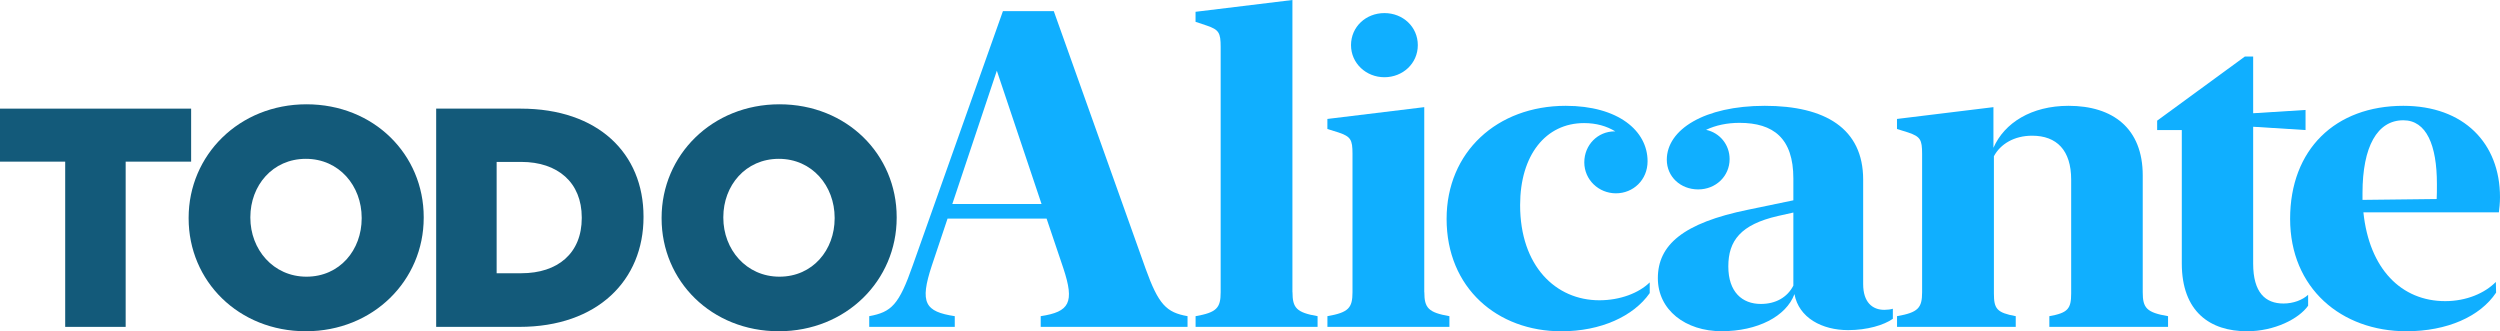 <svg xmlns="http://www.w3.org/2000/svg" id="propuestas" viewBox="0 0 640 84.8"><defs><style>.cls-1{fill:#135a7a;}.cls-2{fill:#10afff;}</style></defs><g id="todo"><path class="cls-1" d="M16.68,41.38H0v-13.57H48.93v13.57h-16.76v42.3h-15.48V41.38Z"></path><path class="cls-1" d="M48.29,55.91v-.16c0-16.04,12.93-29.05,30.17-29.05s30.01,12.85,30.01,28.89v.16c0,16.04-12.93,29.05-30.17,29.05s-30.01-12.85-30.01-28.89h0Zm44.3,0v-.16c0-8.14-5.75-15.09-14.29-15.09s-14.21,6.86-14.21,14.93v.16c0,8.06,5.83,15.08,14.37,15.08s14.13-6.86,14.13-14.93Z"></path><path class="cls-1" d="M111.66,27.81h21.63c19.87,0,31.45,11.49,31.45,27.62v.16c0,16.12-11.73,28.09-31.77,28.09h-21.31V27.81h0Zm15.48,13.65v28.49h6.31c9.34,0,15.48-5.11,15.48-14.13v-.16c0-8.94-6.15-14.21-15.48-14.21h-6.31Z"></path><path class="cls-1" d="M169.37,55.91v-.16c0-16.04,12.93-29.05,30.17-29.05s30.01,12.85,30.01,28.89v.16c0,16.04-12.93,29.05-30.17,29.05s-30.01-12.85-30.01-28.89h0Zm44.3,0v-.16c0-8.14-5.75-15.09-14.29-15.09s-14.21,6.86-14.21,14.93v.16c0,8.06,5.83,15.08,14.37,15.08s14.13-6.86,14.13-14.93Z"></path></g><g id="alicante"><path class="cls-2" d="M304.01,80.94v2.74h-37.59v-2.74c7.37-1.12,8.71-3.46,5.81-12.23l-4.3-12.74h-25.36l-4.02,12.01c-3.18,9.61-1.73,11.79,5.87,12.96v2.74h-21.9v-2.74c5.7-1.06,7.6-2.85,11.17-13.07L256.75,2.85h13.02l23.52,65.97c3.3,9.16,5.31,11.17,10.73,12.12h0Zm-37.37-28.71l-11.45-34.13-11.4,34.13h22.85Z"></path><path class="cls-2" d="M330.88,74.8c0,4.02,1.01,5.2,6.42,6.14v2.74h-31.23v-2.74c5.42-.95,6.42-2.12,6.42-6.14V12.01c0-3.63-.45-4.41-3.58-5.47l-2.85-.95V3.02l24.8-3.02V74.8h0Z"></path><path class="cls-2" d="M364.63,74.8c0,4.02,1.01,5.2,6.42,6.14v2.74h-31.23v-2.74c5.42-.95,6.42-2.12,6.42-6.14V39.38c0-3.63-.45-4.41-3.58-5.47l-2.85-.89v-2.57l24.8-3.02v47.37h0Zm-18.77-63.24c0-4.69,3.8-8.21,8.55-8.21s8.55,3.52,8.55,8.21-3.85,8.21-8.55,8.21-8.55-3.58-8.55-8.21Z"></path><path class="cls-2" d="M370.33,56.03c0-17.09,12.9-28.94,30.5-28.94,13.41,0,20.95,6.37,20.95,14.19,0,4.8-3.69,8.21-8.1,8.21s-8.1-3.46-8.1-7.93,3.46-7.93,7.76-7.93h.17c-2.18-1.34-4.86-2.12-7.99-2.12-9.83,0-16.37,8.21-16.37,21,0,15.59,9.11,24.36,20.28,24.36,5.31,0,10.11-1.84,12.9-4.58v2.74c-4.13,5.92-12.51,9.78-22.62,9.78-16.37,0-29.38-11.06-29.38-28.77Z"></path><path class="cls-2" d="M424.41,71.22c0-8.49,6.42-14.13,23.13-17.54l11.56-2.4v-5.59c0-10.28-5.08-14.24-13.8-14.24-3.13,0-6.09,.61-8.55,1.79,3.46,.73,6.03,3.74,6.03,7.49,0,4.36-3.52,7.76-8.04,7.76s-8.04-3.24-8.04-7.6c0-7.71,9.61-13.8,25.08-13.8s25.19,5.81,25.19,18.88v26.76c0,4.64,2.35,6.59,5.42,6.59,.78,0,1.62-.11,2.18-.28v2.57c-2.29,1.62-6.59,2.9-11.45,2.9-6.65,0-12.62-3.13-13.74-9.22-2.12,5.7-9.44,9.5-18.66,9.5s-16.31-5.42-16.31-13.57h0Zm26.37,6.59c3.8,0,6.76-1.68,8.32-4.69v-18.71l-3.97,.89c-9.5,2.18-12.68,6.31-12.68,12.9s3.58,9.61,8.32,9.61Z"></path><path class="cls-2" d="M510.33,37.82c2.79-6.37,9.72-10.73,19.22-10.73,11.34,0,18.99,5.75,18.99,17.82v29.89c0,4.02,.95,5.2,6.48,6.14v2.74h-30.39v-2.74c4.75-.84,5.59-1.9,5.59-5.81v-29.16c0-7.49-3.69-11.23-10-11.23-4.58,0-8.1,2.12-9.78,5.25v35.14c0,3.91,.73,4.92,5.59,5.81v2.74h-30.39v-2.74c5.42-.95,6.42-2.12,6.42-6.14V39.38c0-3.63-.45-4.41-3.58-5.47l-2.85-.89v-2.57l24.69-3.02v10.39h0Z"></path><path class="cls-2" d="M558.54,33.29h-6.31v-2.4l22.46-16.42h2.12v14.52l13.41-.84v5.14l-13.41-.84v35.03c0,7.43,3.13,10.22,7.76,10.22,2.51,0,4.86-.89,6.31-2.23v2.79c-2.35,3.35-8.6,6.54-15.64,6.54-9.44,0-16.7-4.97-16.7-17.37V33.29Z"></path><path class="cls-2" d="M615.25,27.09c15.47,0,24.75,9.55,24.75,23.41,0,1.45-.17,2.9-.28,3.85h-34.69c1.51,14.52,9.72,22.74,20.95,22.74,5.47,0,10.17-2.07,12.96-4.92l.06,2.74c-4.08,6.14-12.57,9.89-22.96,9.89-16.65,0-29.77-11-29.77-28.77s11.56-28.94,28.99-28.94Zm-10.45,24.08l18.99-.22c.06-1.06,.06-2.23,.06-3.85,0-9.94-2.68-16.31-8.6-16.31-6.65,0-10.45,6.7-10.45,18.66v1.73Z"></path></g></svg>